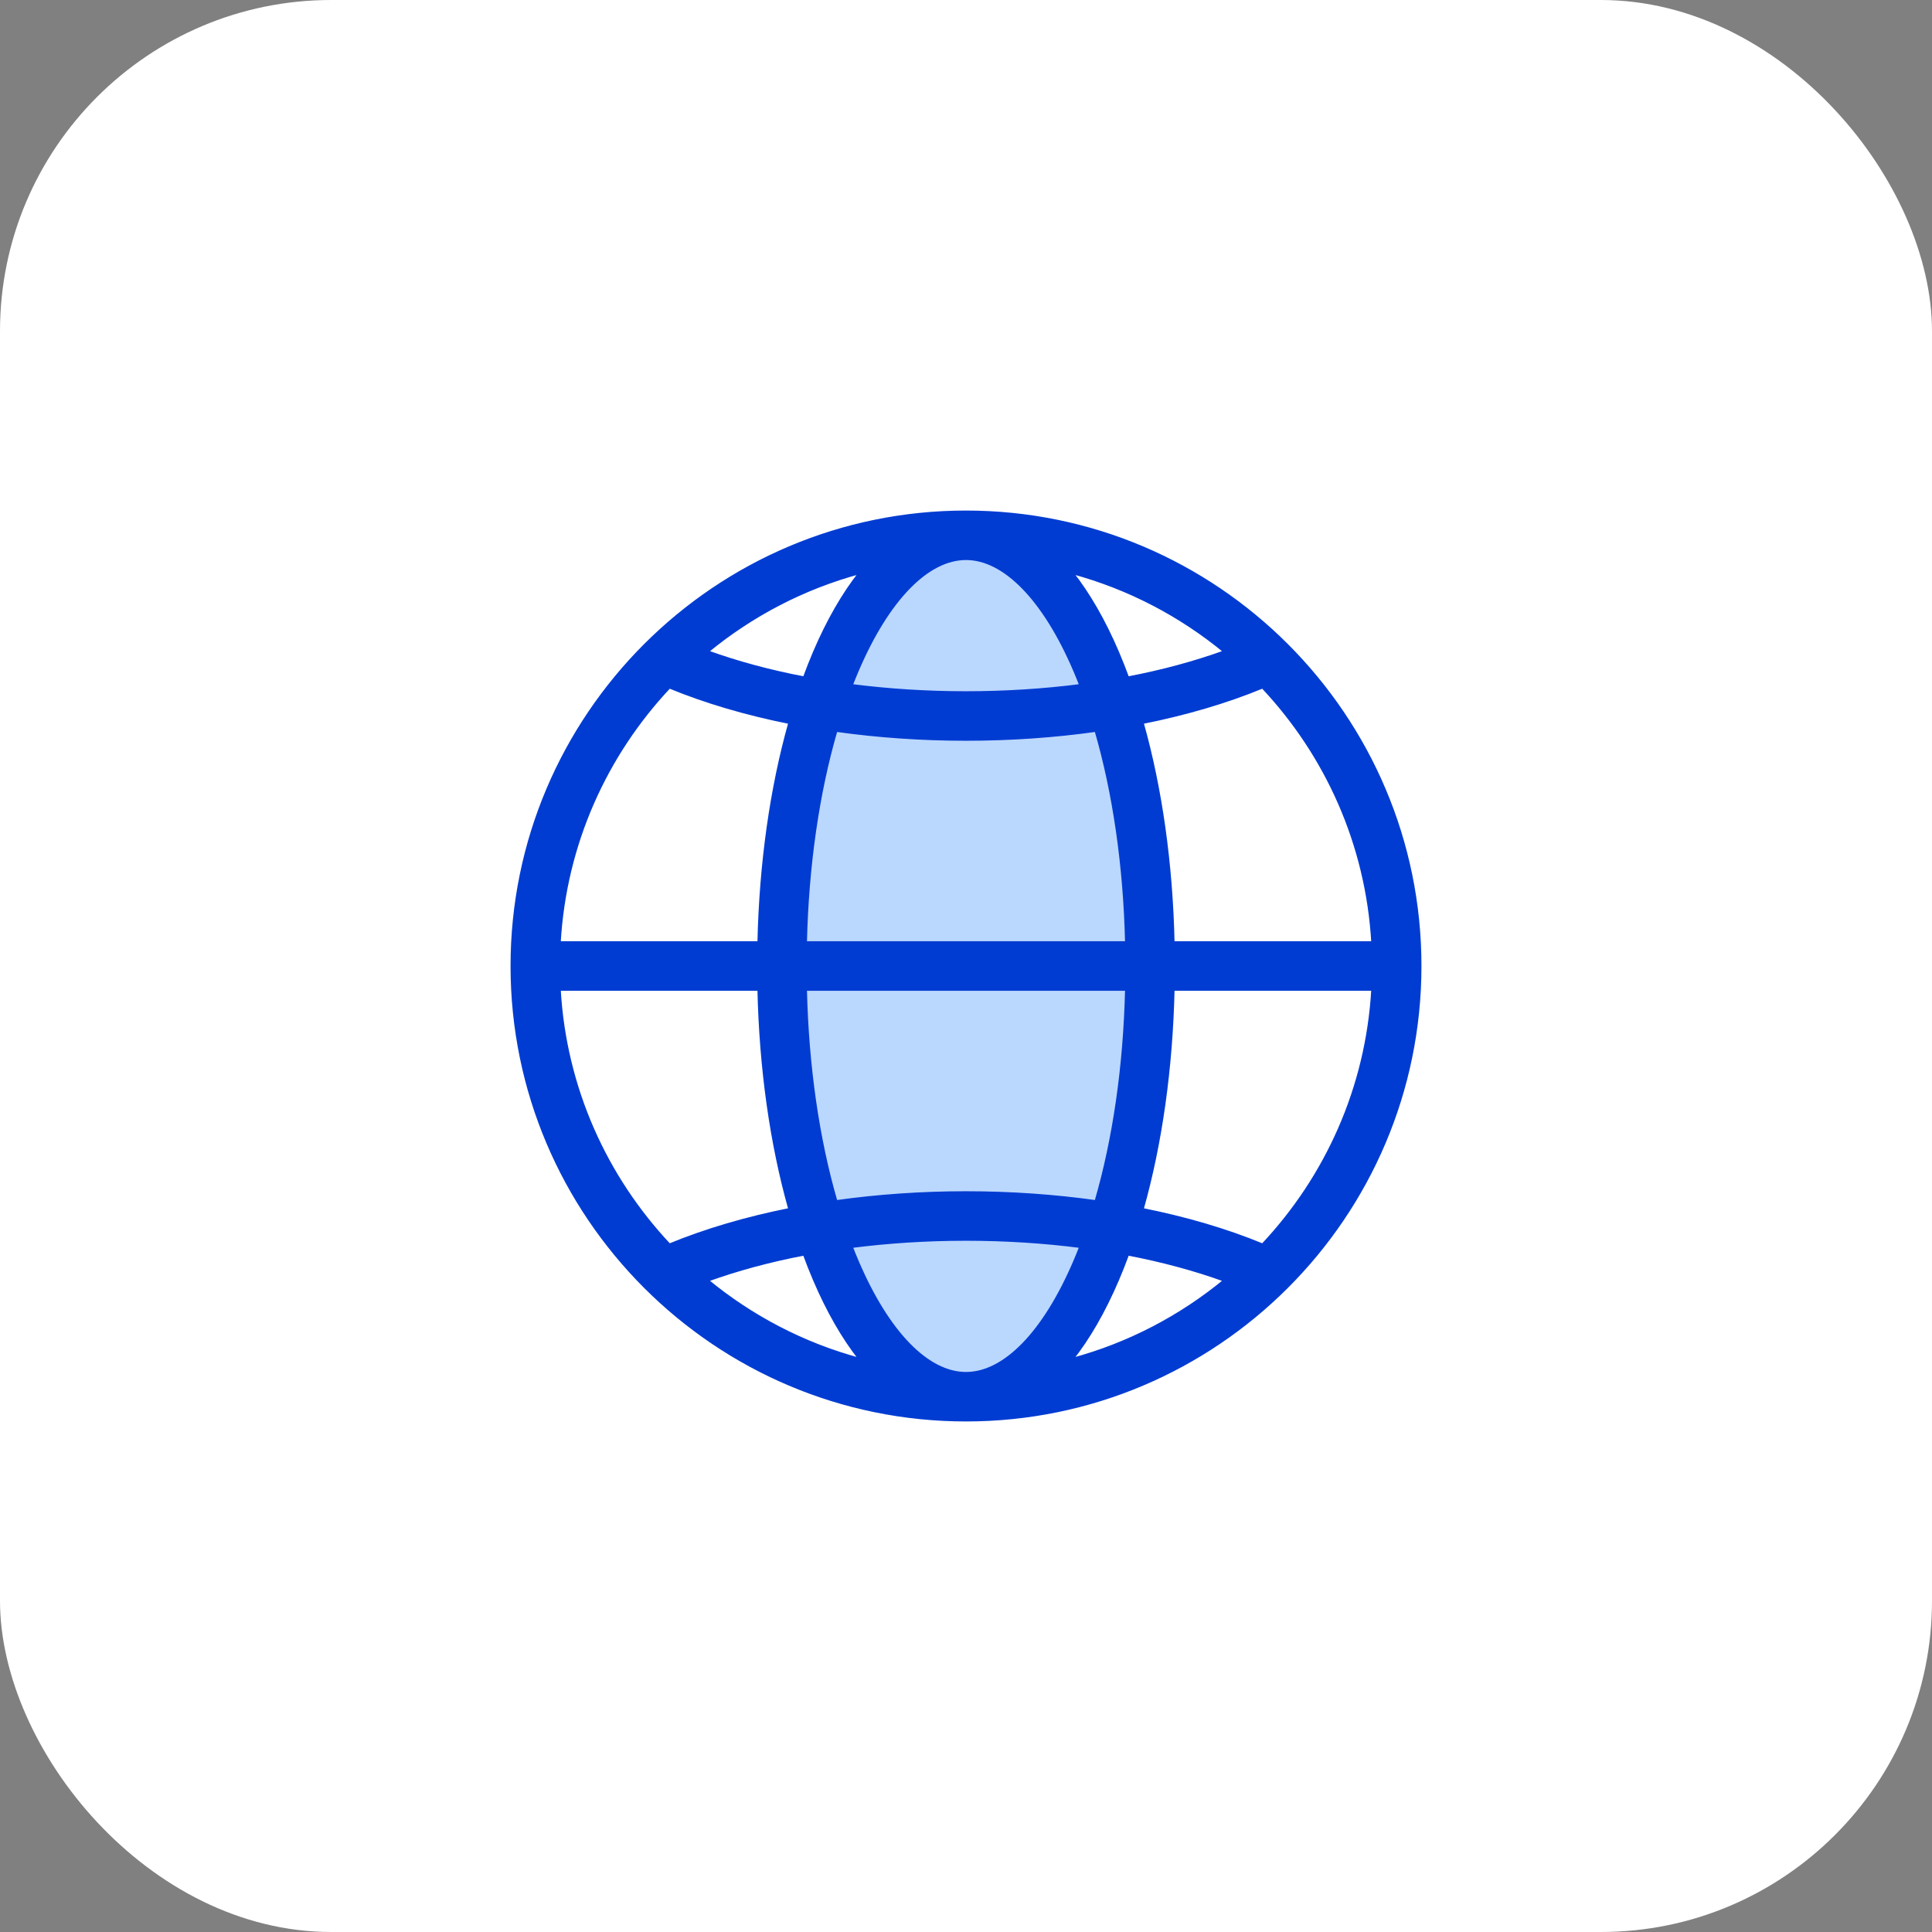 <svg width="70" height="70" viewBox="0 0 70 70" fill="none" xmlns="http://www.w3.org/2000/svg">
<rect x="0" y="0" width="70" height="70" fill="#808080" stroke="none"/>
<rect width="70" height="70" rx="12" fill="white"/>
<g clip-path="url(#clip0_159_787)">
<path d="M29.333 27.444L33.111 19.416L37.361 19.889L40.666 26.5L42.083 38.305L38.305 49.166L35 50.583L32.166 49.639L29.333 43.972L28.389 36.416L29.333 27.444Z" fill="#BAD7FE"/>
<path d="M29.505 46.367C29.995 47.514 30.552 48.48 31.162 49.252C29.105 48.698 27.225 47.709 25.625 46.39C26.703 45.999 27.884 45.68 29.138 45.44C29.255 45.758 29.377 46.068 29.505 46.367ZM35 18.548C25.928 18.548 18.548 25.928 18.548 35C18.548 44.072 25.928 51.452 35 51.452C44.072 51.452 51.452 44.072 51.452 35C51.452 25.928 44.072 18.548 35 18.548ZM45.746 24.895C48.052 27.346 49.531 30.581 49.734 34.153H42.507C42.443 31.287 42.056 28.553 41.386 26.182C42.963 25.868 44.434 25.436 45.746 24.895ZM40.862 45.44C42.116 45.68 43.297 45.999 44.375 46.39C42.775 47.709 40.895 48.698 38.838 49.252C39.448 48.48 40.005 47.514 40.495 46.367L40.449 46.348L40.495 46.367C40.623 46.068 40.745 45.758 40.862 45.44ZM38.937 45.702C38.384 46.997 37.746 48.013 37.073 48.704C36.399 49.396 35.692 49.759 35 49.759C34.308 49.759 33.601 49.396 32.927 48.704C32.254 48.013 31.616 46.997 31.063 45.702C30.988 45.527 30.916 45.349 30.845 45.167C32.179 44.995 33.574 44.905 35 44.905C36.426 44.905 37.821 44.995 39.155 45.167C39.084 45.349 39.012 45.527 38.937 45.702ZM35 43.211C33.385 43.211 31.803 43.322 30.294 43.534C29.635 41.274 29.252 38.635 29.187 35.847H40.813C40.748 38.635 40.365 41.274 39.706 43.534C38.197 43.322 36.615 43.211 35 43.211ZM39.706 26.466C40.365 28.726 40.748 31.366 40.813 34.153H29.187C29.252 31.366 29.635 28.726 30.294 26.466C31.803 26.678 33.385 26.789 35 26.789C36.615 26.789 38.197 26.678 39.706 26.466ZM29.505 23.632C29.377 23.932 29.255 24.242 29.138 24.56C27.884 24.32 26.703 24.001 25.625 23.61C27.225 22.291 29.105 21.302 31.162 20.747C30.552 21.52 29.995 22.486 29.505 23.632ZM31.063 24.298C31.616 23.003 32.254 21.987 32.927 21.296C33.601 20.604 34.307 20.241 35 20.241C35.692 20.241 36.399 20.604 37.072 21.296C37.746 21.987 38.384 23.003 38.937 24.298C39.012 24.473 39.084 24.651 39.155 24.833C37.821 25.005 36.426 25.095 35 25.095C33.574 25.095 32.179 25.005 30.845 24.833C30.916 24.651 30.988 24.473 31.063 24.298ZM40.495 23.633C40.005 22.486 39.448 21.52 38.838 20.747C40.895 21.302 42.775 22.291 44.375 23.61C43.297 24.001 42.116 24.32 40.862 24.56C40.745 24.242 40.623 23.932 40.495 23.633ZM20.266 34.153C20.469 30.581 21.948 27.346 24.254 24.895C25.566 25.436 27.037 25.868 28.614 26.182C27.944 28.553 27.557 31.287 27.493 34.153H20.266ZM24.254 45.105C21.948 42.654 20.469 39.419 20.266 35.847H27.493C27.557 38.713 27.944 41.447 28.614 43.818C27.037 44.132 25.566 44.564 24.254 45.105ZM49.734 35.847C49.531 39.419 48.052 42.654 45.746 45.105C44.434 44.564 42.963 44.132 41.386 43.818C42.056 41.447 42.443 38.713 42.507 35.847H49.734Z" fill="#003CD2" stroke="#003CD2" stroke-width="0.1"/>
</g>
<defs>
<clipPath id="clip0_159_787">
<rect width="34" height="34" fill="white" transform="translate(18 18)"/>
</clipPath>
</defs>
</svg>
